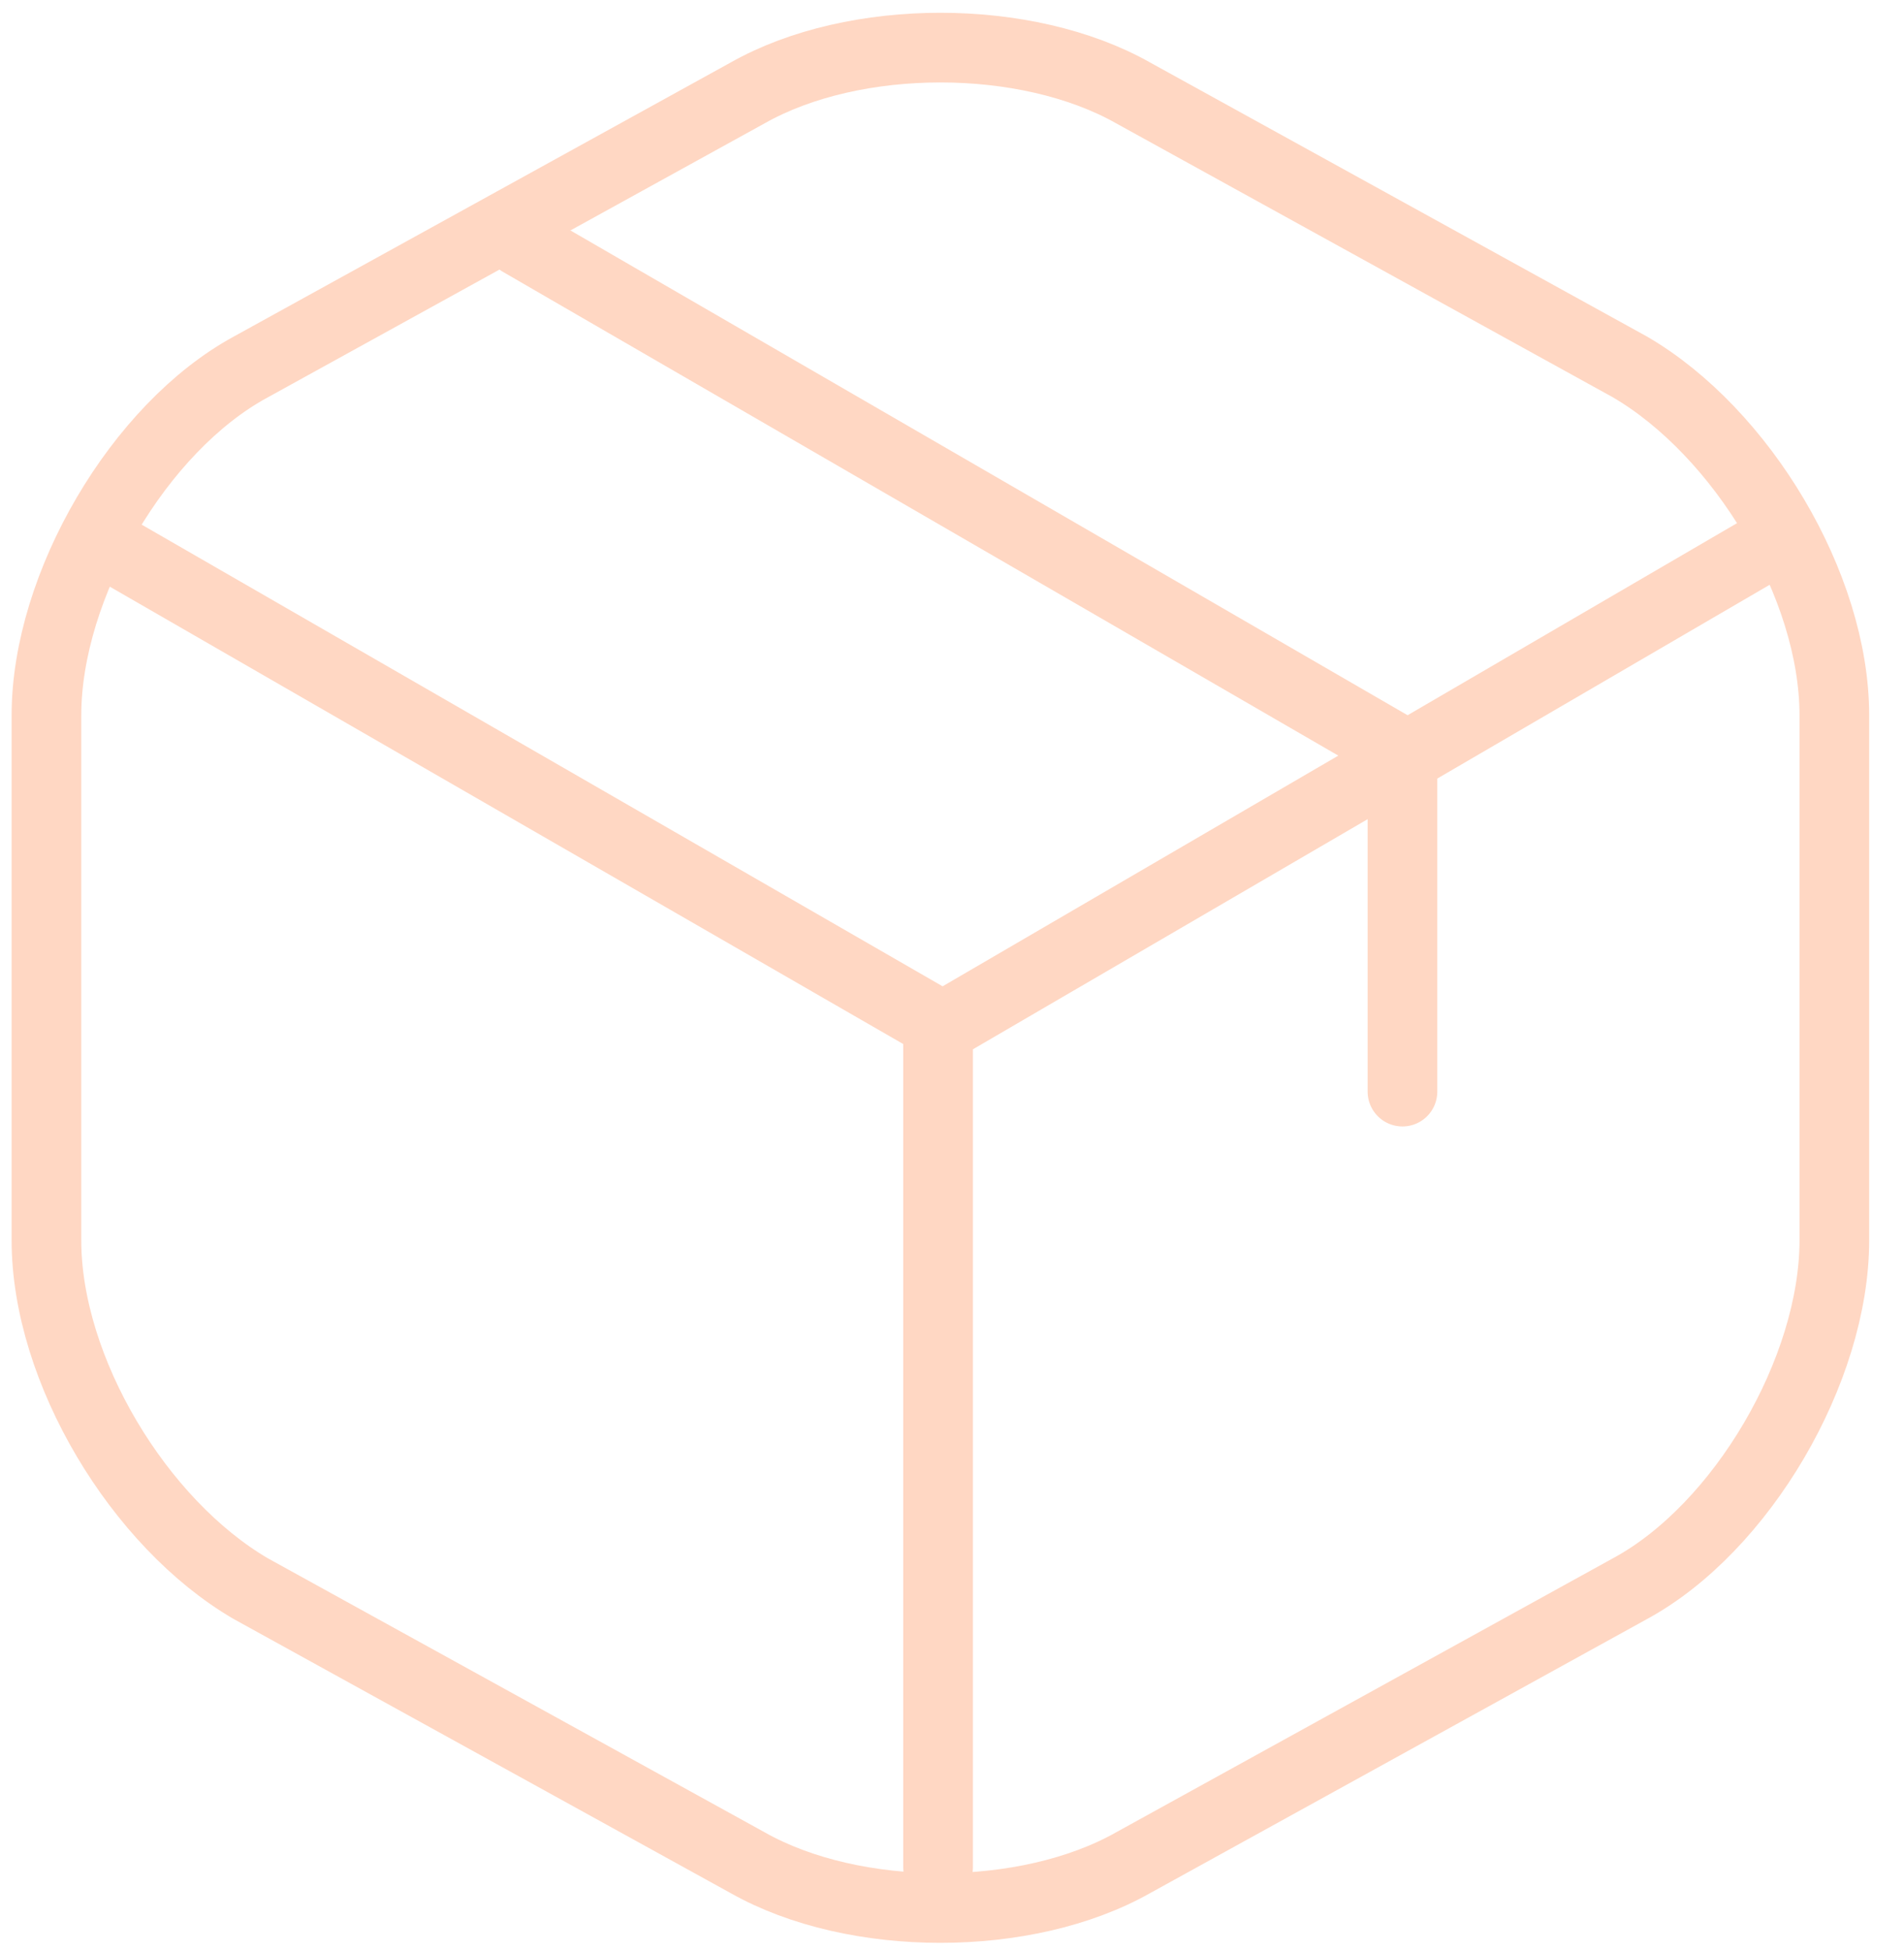 <svg viewBox="0 0 41 42" version="1.1" xmlns="http://www.w3.org/2000/svg" id="Layer_1">
  
  <defs>
    <style>
      .st0 {
        fill: none;
        stroke: #ffd7c3;
        stroke-linecap: round;
        stroke-linejoin: round;
        stroke-width: 1.5px;
      }
    </style>
  </defs>
  <g id="Group_43">
    <path d="M2.6,11.9l17.7,10.2,17.5-10.2M20.2,40.2v-18.1" class="st0" id="Vector"></path>
    <path d="M16.1,2L5.4,7.9c-2.4,1.3-4.4,4.7-4.4,7.5v11.3c0,2.8,2,6.1,4.4,7.5l10.7,5.9c2.3,1.3,6,1.3,8.3,0l10.7-5.9c2.4-1.3,4.4-4.7,4.4-7.5v-11.3c0-2.8-2-6.1-4.4-7.5L24.4,2c-2.3-1.3-6-1.3-8.3,0Z" class="st0" id="Vector_2"></path>
    <path d="M30.2,23.5v-7.3L11.2,5.2" class="st0" id="Vector_3"></path>
  </g>
</svg>